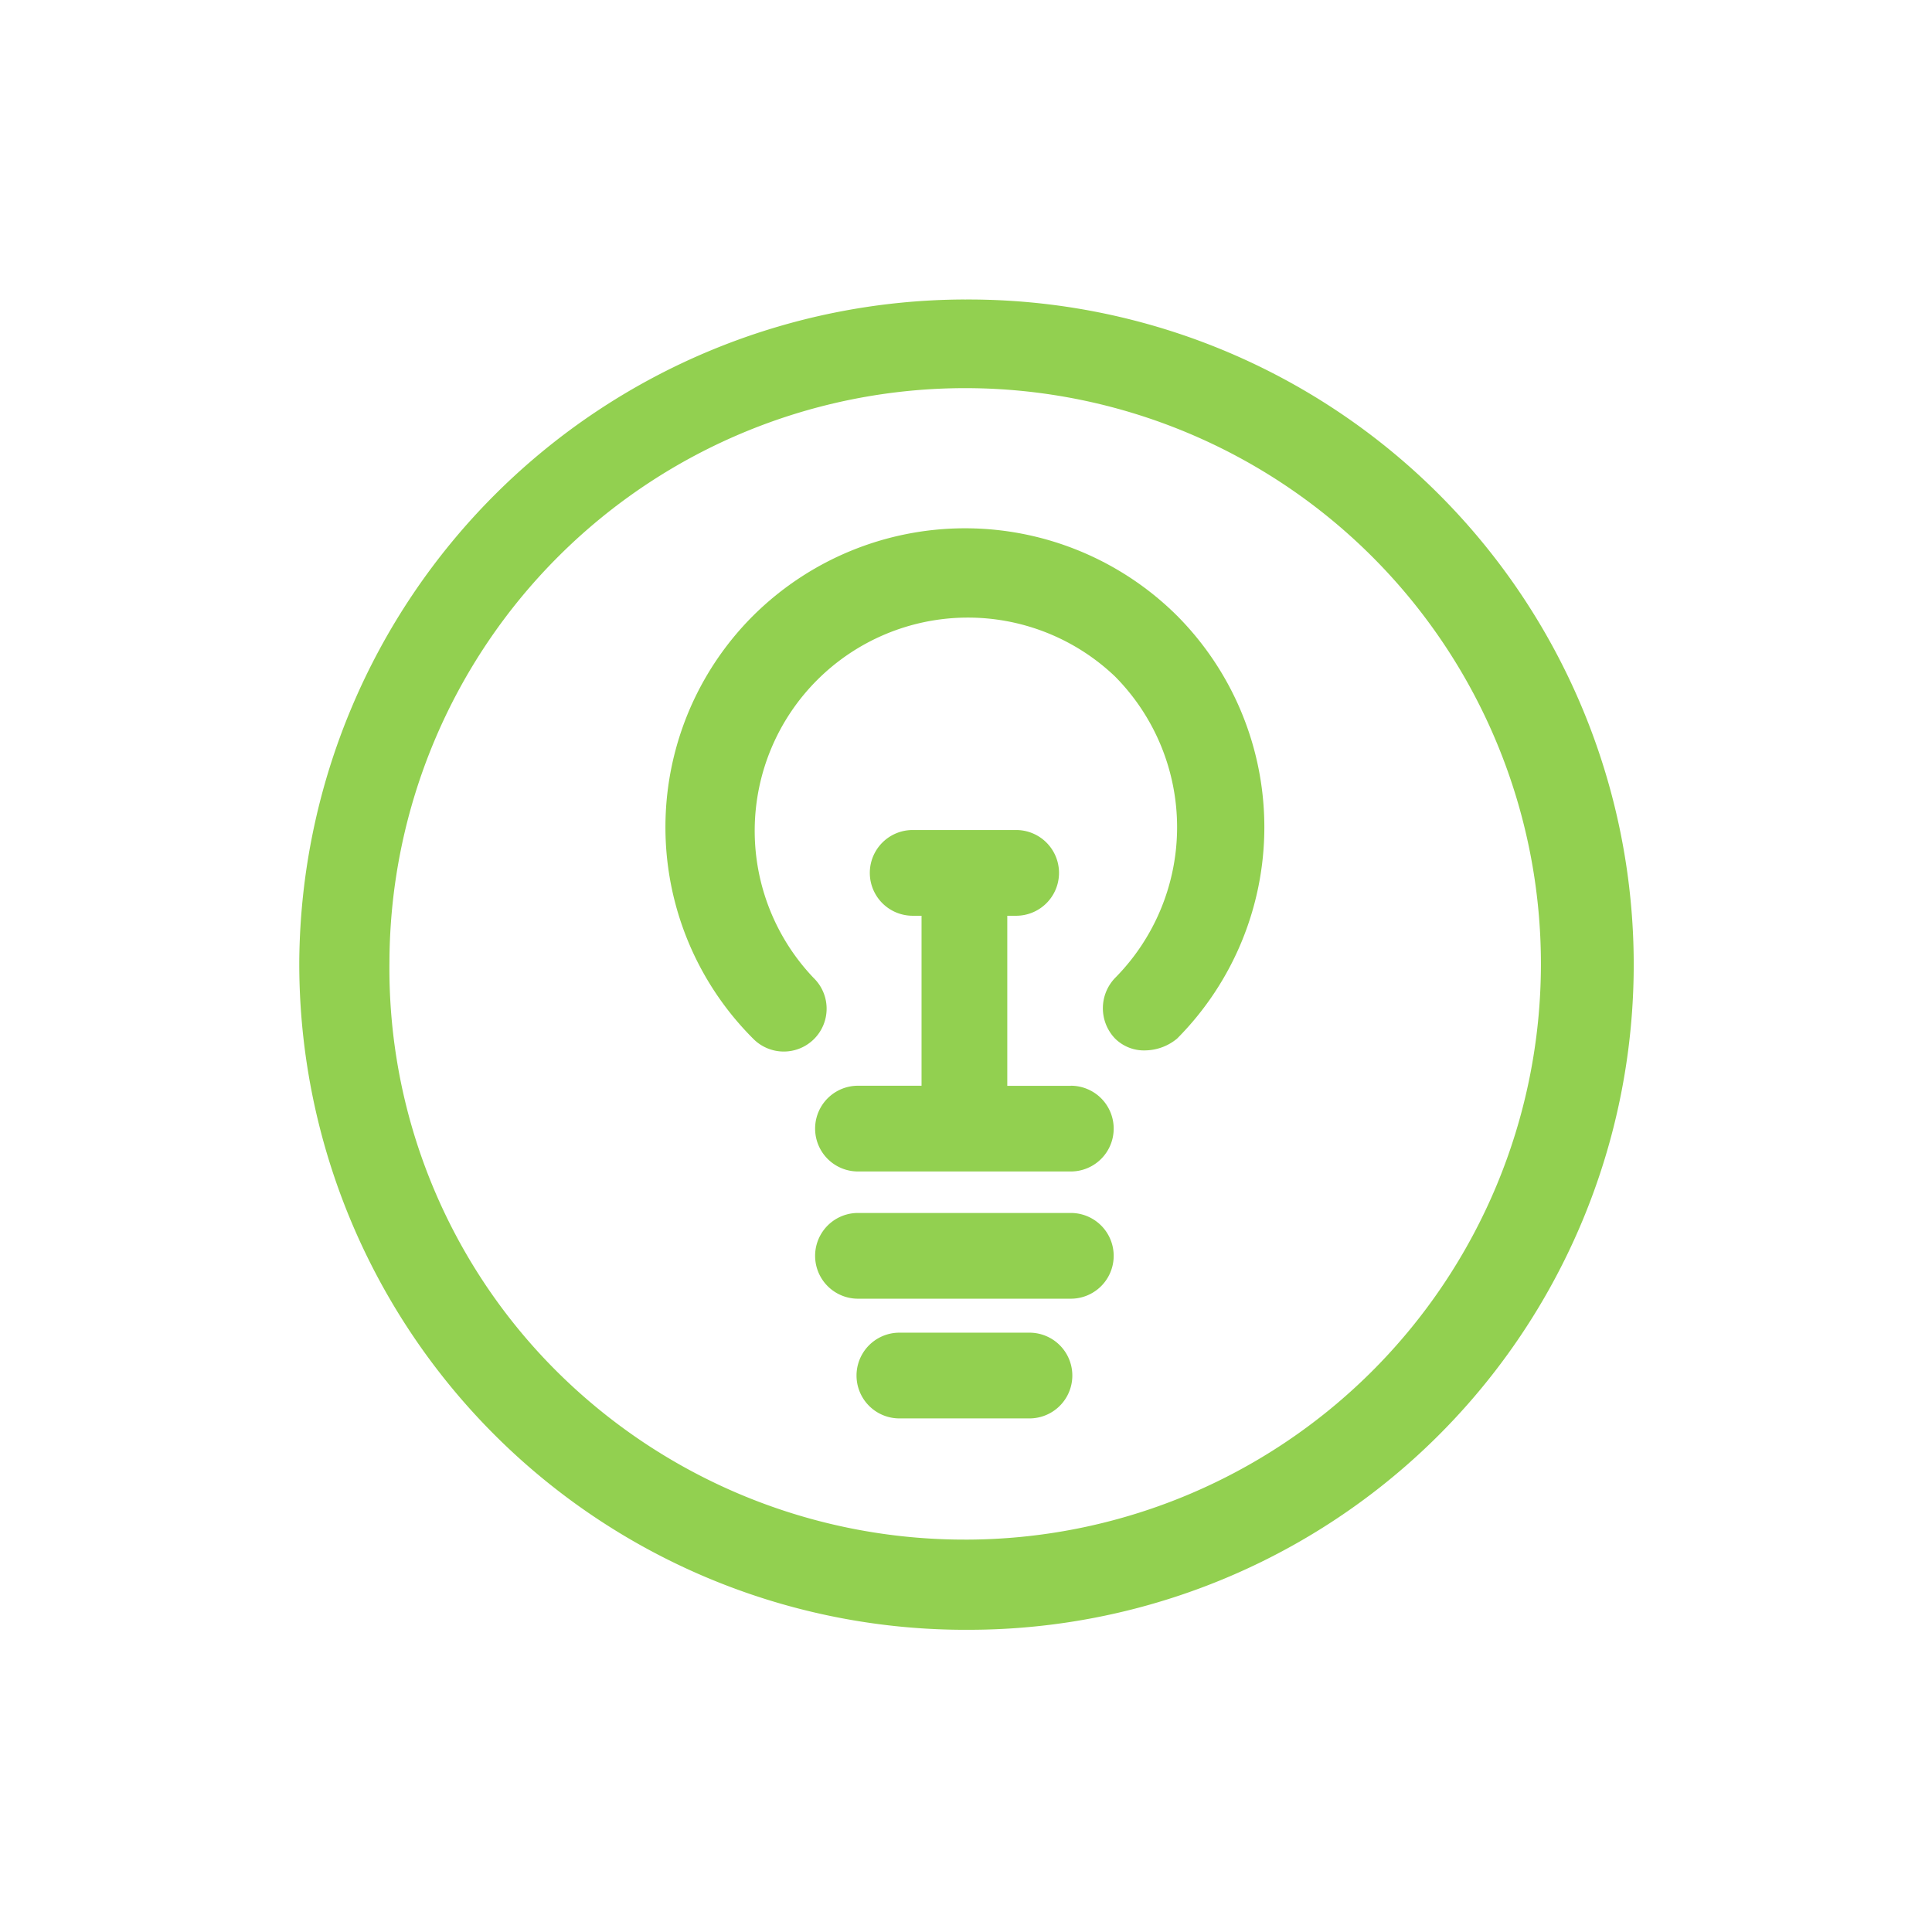 <?xml version="1.0" encoding="UTF-8"?> <svg xmlns="http://www.w3.org/2000/svg" xmlns:xlink="http://www.w3.org/1999/xlink" width="73.708" height="73.708" viewBox="0 0 73.708 73.708"><defs><clipPath id="clip-path"><rect id="Rectangle_29" data-name="Rectangle 29" width="73.708" height="73.708" transform="translate(523.146 1042)" fill="#fff"></rect></clipPath></defs><g id="icon-socle" transform="translate(-523.146 -1042)" clip-path="url(#clip-path)"><g id="noun_lightbulb_97325" transform="translate(532.685 1047.547)"><g id="Groupe_70" data-name="Groupe 70" transform="translate(1.878 5.879)"><path id="Tracé_39" data-name="Tracé 39" d="M29.255,3.879A25.452,25.452,0,0,0,3.879,29.086,25.415,25.415,0,0,0,29.085,54.631h.169a25.376,25.376,0,1,0,0-50.751Zm0,47.311h-.169a22.051,22.051,0,0,1-15.507-6.541A21.685,21.685,0,0,1,7.319,29.142,21.965,21.965,0,1,1,29.255,51.191Z" transform="translate(-3.878 -3.879)" fill="#92d050"></path><path id="Tracé_40" data-name="Tracé 40" d="M26.442,19.227a11.4,11.4,0,0,0,0,16.128,1.635,1.635,0,1,0,2.312-2.312,8.134,8.134,0,0,1,11.5-11.5,8.169,8.169,0,0,1,0,11.5,1.669,1.669,0,0,0,0,2.312,1.569,1.569,0,0,0,1.184.451,1.939,1.939,0,0,0,1.184-.451,11.436,11.436,0,0,0,0-16.128A11.47,11.47,0,0,0,26.442,19.227Z" transform="translate(-9.13 -7.159)" fill="#92d050"></path><path id="Tracé_41" data-name="Tracé 41" d="M40.712,41.488H38.288V35h.338a1.635,1.635,0,1,0,0-3.271H34.679a1.635,1.635,0,0,0,0,3.271h.338v6.485H32.592a1.635,1.635,0,1,0,0,3.271h8.12a1.635,1.635,0,0,0,0-3.271Z" transform="translate(-11.276 -11.489)" fill="#92d050"></path><path id="Tracé_42" data-name="Tracé 42" d="M40.712,51.828h-8.12a1.635,1.635,0,1,0,0,3.271h8.12a1.635,1.635,0,0,0,0-3.271Z" transform="translate(-11.276 -16.978)" fill="#92d050"></path><path id="Tracé_43" data-name="Tracé 43" d="M39.727,58.112H34.765a1.635,1.635,0,1,0,0,3.271h4.962a1.635,1.635,0,1,0,0-3.271Z" transform="translate(-11.869 -18.695)" fill="#92d050"></path></g></g></g></svg> 